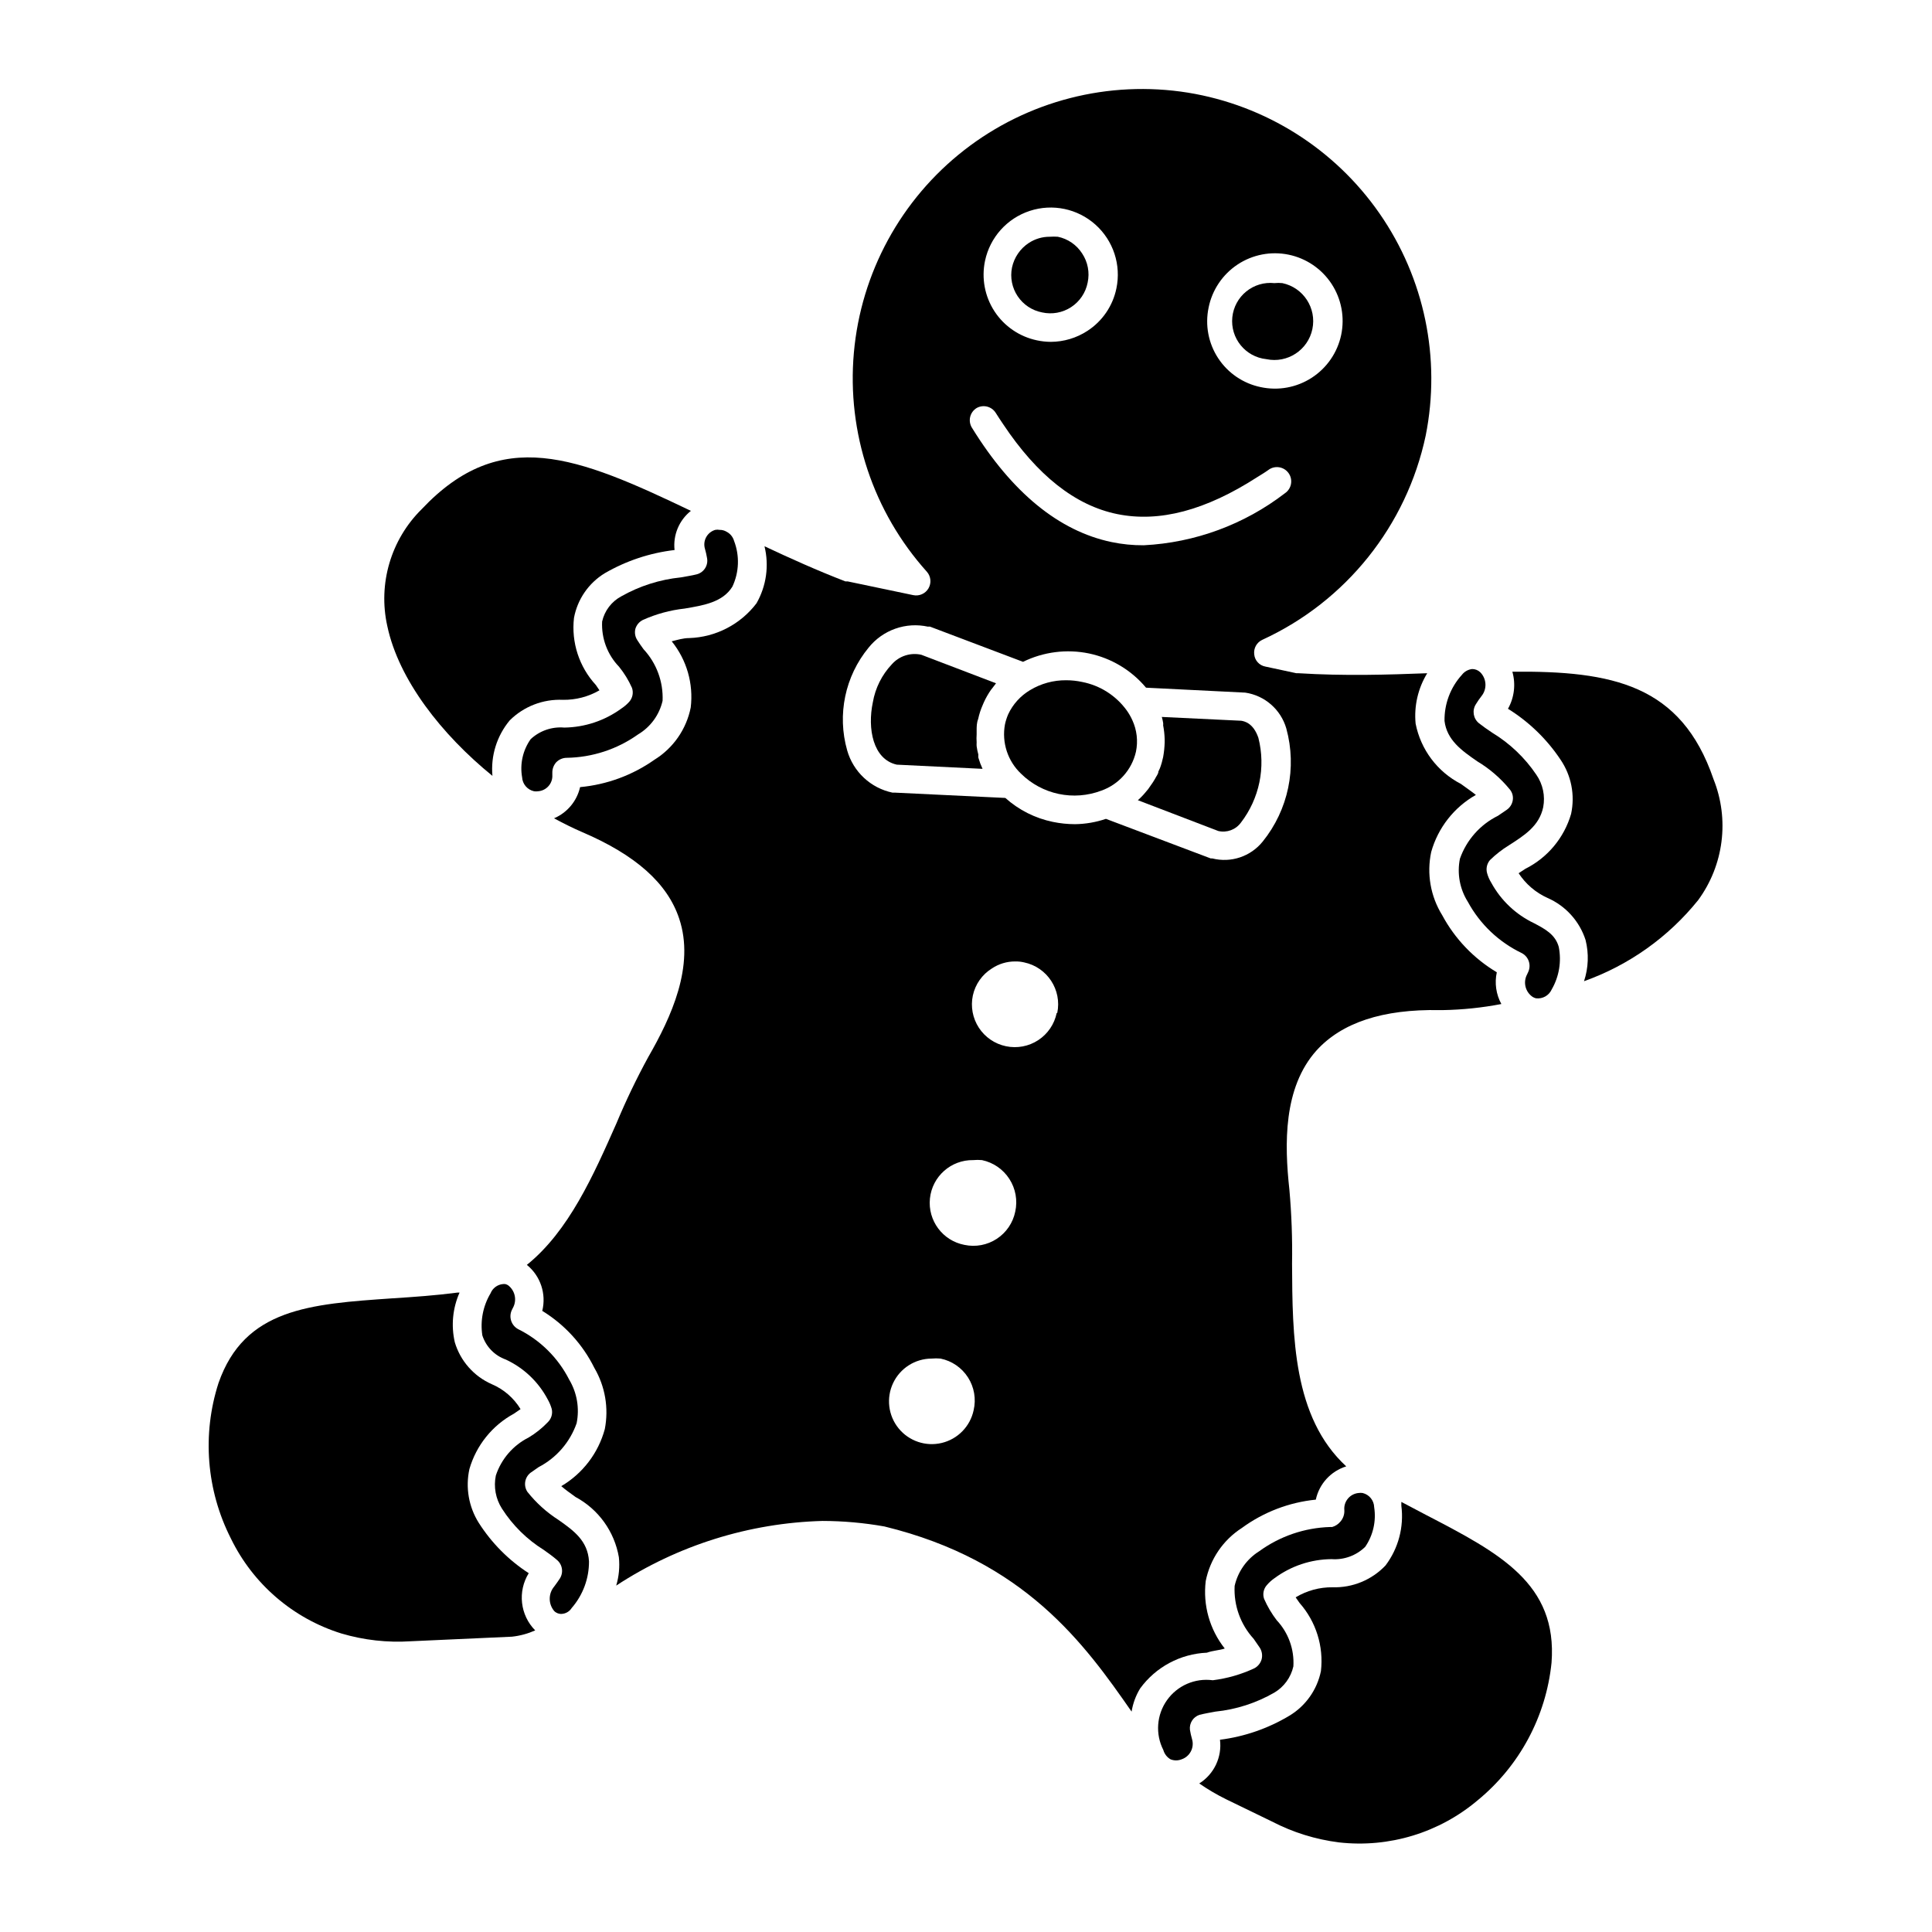 <?xml version="1.0" encoding="UTF-8"?>
<!-- Uploaded to: SVG Repo, www.svgrepo.com, Generator: SVG Repo Mixer Tools -->
<svg fill="#000000" width="800px" height="800px" version="1.1" viewBox="144 144 512 512" xmlns="http://www.w3.org/2000/svg">
 <g>
  <path d="m544.79 322.01c0.934 3.301 0.52 6.836-1.16 9.824 5.543 3.441 10.285 8.027 13.906 13.453 2.879 4.211 3.898 9.422 2.82 14.41-1.84 6.332-6.242 11.609-12.141 14.559l-1.762 1.16c1.875 2.867 4.531 5.141 7.656 6.547 4.797 2.098 8.469 6.152 10.078 11.137 0.91 3.606 0.77 7.398-0.406 10.93 11.867-4.223 22.332-11.652 30.23-21.461 6.812-9.273 8.355-21.41 4.082-32.094-8.566-25.039-26.805-28.715-53.305-28.465z"/>
  <path d="m521.87 545.45-6.5-3.426v1.008c0.727 5.617-0.773 11.293-4.184 15.82-3.641 3.852-8.758 5.957-14.055 5.793-3.441-0.035-6.828 0.891-9.773 2.668l1.059 1.512c4.352 4.941 6.402 11.496 5.641 18.039-1.004 4.914-4.016 9.191-8.312 11.789-5.633 3.391-11.914 5.57-18.438 6.398 0.574 4.598-1.566 9.117-5.492 11.586 2.262 1.566 4.637 2.965 7.102 4.18l12.145 5.894c5.555 2.887 11.574 4.762 17.785 5.543 13.273 1.496 26.578-2.551 36.777-11.184 11.066-9.086 18.094-22.18 19.547-36.426 1.613-21.008-13.805-29.07-33.301-39.195z"/>
  <path d="m293.19 329.46c3.391 0.051 6.734-0.82 9.672-2.519l-0.957-1.41c-4.422-4.805-6.539-11.297-5.793-17.785 0.914-4.926 3.883-9.23 8.16-11.84 5.68-3.293 11.973-5.383 18.492-6.144-0.434-3.977 1.199-7.894 4.332-10.379-30.23-14.461-50.383-22.672-71.34-0.453-8.172 8.07-11.617 19.773-9.117 30.984 3.023 14.258 14.41 28.766 27.859 39.699-0.48-5.316 1.168-10.609 4.586-14.711 3.734-3.703 8.848-5.676 14.105-5.441z"/>
  <path d="m284.12 560.91c-5.324-3.445-9.84-8-13.25-13.352-2.66-4.242-3.547-9.363-2.469-14.258 1.812-6.266 6.059-11.547 11.789-14.66l1.762-1.211 0.004 0.004c-1.785-2.941-4.445-5.25-7.609-6.602-4.754-2.082-8.348-6.156-9.824-11.133-1.008-4.406-0.566-9.016 1.262-13.148h-0.555c-5.793 0.754-11.586 1.16-17.129 1.512-21.965 1.512-39.297 2.672-46.199 22.469-4.379 13.613-3.199 28.406 3.273 41.16 5.863 12.074 16.457 21.191 29.27 25.191 5.977 1.773 12.219 2.473 18.441 2.066l26.801-1.211c2.125-0.234 4.195-0.797 6.148-1.664-4.004-4.051-4.711-10.316-1.715-15.164z"/>
  <path d="m468.57 580.87c-4-5.051-5.812-11.492-5.039-17.887 1.152-5.789 4.609-10.863 9.574-14.055 5.746-4.207 12.512-6.797 19.598-7.508 0.898-4.18 3.981-7.547 8.062-8.816-14.156-13.047-14.258-34.512-14.359-53.707 0.109-6.559-0.125-13.117-0.707-19.648-1.309-11.992-1.664-27.004 7.203-36.879 6.648-7.305 17.434-10.984 32.695-10.68h0.711c5.227-0.09 10.434-0.629 15.566-1.613-1.402-2.566-1.832-5.555-1.207-8.414-6.102-3.637-11.098-8.859-14.461-15.113-3.106-5.004-4.156-11.016-2.922-16.777 1.797-6.402 6.051-11.836 11.84-15.113-1.258-1.008-2.621-1.914-3.981-2.922-6.227-3.211-10.645-9.094-11.992-15.973-0.449-4.664 0.629-9.352 3.074-13.352-10.43 0.402-21.965 0.754-34.059 0h-0.605l-8.211-1.762c-1.617-0.293-2.836-1.637-2.973-3.273-0.188-1.613 0.688-3.16 2.168-3.832 22.164-10.184 38.211-30.246 43.277-54.105 4.086-20.457-0.32-41.691-12.207-58.832s-30.23-28.715-50.82-32.059c-21.004-3.363-42.461 2.148-59.246 15.215-16.785 13.07-27.383 32.527-29.266 53.715s5.121 42.207 19.34 58.031c1.082 1.223 1.254 3.004 0.43 4.414-0.824 1.406-2.461 2.129-4.059 1.785l-17.332-3.629h-0.605c-7.559-2.922-14.711-6.144-21.461-9.32 1.258 5.121 0.5 10.531-2.113 15.113-4.258 5.602-10.809 8.988-17.836 9.219-1.613 0-3.176 0.504-4.637 0.855v0.004c3.981 4.922 5.797 11.246 5.039 17.531-1.145 5.754-4.629 10.773-9.621 13.855-5.82 4.098-12.613 6.598-19.699 7.254-0.844 3.703-3.41 6.773-6.902 8.262 2.519 1.359 5.039 2.621 7.508 3.68 14.105 6.047 22.52 13.504 25.645 22.871 4.231 12.594-2.168 26.25-8.16 36.676l-0.004 0.004c-3.129 5.723-5.953 11.609-8.465 17.633-6.047 13.652-12.594 28.516-23.73 37.484 3.609 2.93 5.199 7.68 4.082 12.191 5.934 3.637 10.719 8.875 13.805 15.113 2.867 4.891 3.852 10.656 2.769 16.223-1.723 6.352-5.863 11.777-11.535 15.113 1.16 1.008 2.469 1.914 3.777 2.871 6.086 3.269 10.324 9.164 11.488 15.973 0.262 2.523 0.023 5.074-0.707 7.508 16.281-10.668 35.207-16.598 54.664-17.133 5.508 0.012 11.004 0.5 16.426 1.465 37.18 9.07 53 31.086 65.496 49.07h-0.004c0.352-2.176 1.121-4.266 2.269-6.148 4.144-5.684 10.656-9.168 17.684-9.473 1.66-0.602 3.273-0.602 4.734-1.105zm-4.281-355.34v-0.004c0.938-4.676 3.703-8.789 7.68-11.426 3.977-2.633 8.844-3.574 13.516-2.613 4.676 0.961 8.773 3.746 11.391 7.734 2.613 3.992 3.531 8.859 2.551 13.531-0.984 4.668-3.789 8.754-7.793 11.348-4.004 2.598-8.875 3.492-13.539 2.488-4.625-0.957-8.684-3.715-11.273-7.668-2.59-3.949-3.5-8.77-2.531-13.395zm-59.25-12.395c1.305-6.219 5.828-11.27 11.867-13.25 6.039-1.98 12.676-0.586 17.406 3.652 4.734 4.242 6.848 10.684 5.543 16.902-0.949 4.617-3.707 8.664-7.66 11.234-2.891 1.895-6.269 2.906-9.723 2.922-1.238-0.008-2.469-0.145-3.68-0.402-4.613-0.969-8.656-3.731-11.238-7.68-2.578-3.949-3.484-8.762-2.516-13.379zm-2.215 38.996v-0.004c1.746-0.98 3.957-0.43 5.039 1.262 0.656 1.059 1.309 2.016 2.016 3.074 8.969 13.453 19.043 21.512 30.23 23.781 11.184 2.266 23.426-1.008 37.031-9.773 1.059-0.656 2.066-1.258 3.125-2.016l-0.008-0.004c1.727-1.184 4.082-0.742 5.266 0.984 1.184 1.723 0.742 4.082-0.98 5.262-10.785 8.301-23.844 13.117-37.434 13.805-2.879 0.023-5.75-0.266-8.566-0.855-13.906-2.922-26.348-13.098-36.93-30.23v0.004c-0.555-0.859-0.742-1.906-0.516-2.902 0.23-0.996 0.852-1.859 1.727-2.391zm-0.805 265.61c-0.914 4.269-4.195 7.633-8.438 8.652-4.242 1.023-8.695-0.484-11.449-3.871-2.75-3.387-3.312-8.055-1.445-12 1.867-3.941 5.832-6.465 10.195-6.484 0.789-0.074 1.582-0.074 2.367 0 3.004 0.613 5.633 2.418 7.281 4.996 1.652 2.582 2.188 5.723 1.488 8.707zm11.035-52.648h-0.004c-0.605 2.957-2.367 5.555-4.891 7.207-2.527 1.656-5.606 2.234-8.562 1.609-5.781-1.098-9.758-6.441-9.156-12.297 0.605-5.856 5.59-10.273 11.477-10.172 0.77-0.074 1.547-0.074 2.316 0 2.988 0.629 5.602 2.422 7.254 4.988 1.656 2.562 2.219 5.684 1.562 8.664zm10.984-52.648h-0.004c-0.605 2.961-2.367 5.555-4.891 7.207-2.527 1.656-5.609 2.234-8.562 1.609-2.949-0.617-5.531-2.383-7.176-4.906-1.645-2.523-2.215-5.598-1.59-8.543 0.645-2.969 2.461-5.551 5.039-7.156 1.832-1.227 3.988-1.875 6.195-1.863 0.797-0.016 1.594 0.07 2.367 0.254 6.117 1.285 10.039 7.281 8.766 13.398zm13.047-51.438h-0.004c-2.644 0.898-5.418 1.375-8.211 1.41-1.965-0.004-3.922-0.207-5.844-0.605-4.688-0.961-9.035-3.152-12.598-6.348l-29.32-1.41h-0.605c-2.828-0.594-5.438-1.953-7.551-3.922-2.113-1.973-3.648-4.484-4.438-7.262-2.703-9.469-0.574-19.66 5.691-27.258 1.844-2.293 4.293-4.027 7.07-5.008 2.777-0.98 5.773-1.164 8.648-0.531 0.184-0.031 0.371-0.031 0.555 0l24.637 9.32c5.418-2.66 11.57-3.441 17.48-2.219 5.914 1.242 11.238 4.434 15.117 9.07l26.301 1.309h-0.004c5.18 0.766 9.438 4.488 10.883 9.523 2.848 10.398 0.523 21.531-6.246 29.926-3.203 3.992-8.441 5.746-13.402 4.484h-0.402z"/>
  <path d="m420.15 226.79c2.656 0.594 5.438 0.09 7.715-1.402 2.277-1.488 3.856-3.836 4.375-6.508 0.574-2.66 0.047-5.441-1.461-7.707-1.465-2.289-3.789-3.887-6.449-4.434-0.703-0.051-1.41-0.051-2.117 0-1.984-0.012-3.93 0.566-5.59 1.66-2.273 1.5-3.867 3.836-4.434 6.5-0.535 2.633 0.008 5.371 1.504 7.606 1.492 2.231 3.816 3.773 6.457 4.285z"/>
  <path d="m479.6 239.18c5.562 1.168 11.023-2.394 12.191-7.961s-2.394-11.023-7.961-12.191c-0.703-0.074-1.414-0.074-2.117 0-2.672-0.281-5.344 0.512-7.434 2.203-2.086 1.691-3.418 4.141-3.699 6.812-0.586 5.566 3.453 10.551 9.02 11.137z"/>
  <path d="m550.54 388.66c-4.816-2.289-8.785-6.047-11.336-10.73-0.488-0.785-0.859-1.633-1.105-2.519-0.344-1.215-0.062-2.516 0.754-3.477 1.527-1.496 3.219-2.812 5.039-3.93 3.981-2.57 8.012-5.039 9.07-10.078 0.574-2.996-0.082-6.102-1.816-8.613-3.043-4.516-7.031-8.312-11.688-11.137-1.16-0.754-2.57-1.762-3.527-2.519-1.512-1.227-1.859-3.394-0.805-5.035 0.441-0.734 0.93-1.441 1.461-2.117 1.543-1.879 1.414-4.625-0.305-6.348-0.582-0.559-1.359-0.867-2.164-0.855-1.082 0.129-2.062 0.695-2.723 1.562-3.019 3.332-4.656 7.691-4.582 12.191 0.605 5.039 4.535 7.859 8.715 10.73 3.281 1.969 6.195 4.492 8.613 7.457 0.645 0.789 0.918 1.816 0.758 2.82-0.156 1.016-0.719 1.926-1.562 2.519l-2.367 1.613c-4.719 2.332-8.332 6.418-10.078 11.383-0.793 3.945-0.035 8.039 2.117 11.438 3.207 5.906 8.199 10.648 14.258 13.555 1.836 0.941 2.594 3.168 1.715 5.035l-0.301 0.656h-0.004c-1.09 2.078-0.438 4.641 1.512 5.945 0.266 0.16 0.555 0.277 0.855 0.352 1.766 0.219 3.465-0.742 4.184-2.367 1.957-3.398 2.621-7.387 1.863-11.234-0.906-3.324-3.676-4.785-6.551-6.297z"/>
  <path d="m314.35 308.3c3.512-1.582 7.254-2.602 11.082-3.023 5.039-0.855 10.078-1.664 12.645-5.793h0.004c1.801-3.816 1.965-8.203 0.453-12.141-0.297-1.043-1.008-1.918-1.965-2.418-0.562-0.344-1.211-0.516-1.867-0.504-0.383-0.074-0.773-0.074-1.156 0-1.031 0.301-1.898 1.004-2.41 1.949-0.512 0.949-0.625 2.059-0.312 3.086 0.234 0.812 0.418 1.637 0.555 2.469 0.352 1.938-0.863 3.812-2.769 4.285-1.16 0.301-2.82 0.555-4.18 0.805h-0.004c-5.562 0.562-10.953 2.281-15.816 5.039-2.562 1.383-4.398 3.809-5.039 6.648-0.23 4.445 1.391 8.789 4.484 11.992 1.379 1.707 2.531 3.586 3.426 5.594 0.449 1.285 0.156 2.715-0.758 3.727-0.613 0.672-1.305 1.262-2.066 1.762-4.394 3.207-9.676 4.965-15.113 5.039-3.273-0.285-6.516 0.832-8.918 3.074-2.066 2.922-2.883 6.551-2.266 10.074 0.094 1.816 1.395 3.344 3.172 3.731 0.352 0.051 0.707 0.051 1.059 0 2.238-0.164 3.926-2.098 3.781-4.332v-0.555c-0.023-1.043 0.355-2.051 1.055-2.824 0.723-0.723 1.699-1.141 2.723-1.156 6.797-0.098 13.402-2.258 18.941-6.199 3.297-1.957 5.644-5.18 6.5-8.914 0.211-5.043-1.602-9.961-5.039-13.656-0.605-0.855-1.211-1.664-1.664-2.418h0.004c-0.59-0.891-0.77-1.988-0.504-3.023 0.312-1.008 1.02-1.844 1.965-2.316z"/>
  <path d="m461.87 598.45c1.16-0.301 2.871-0.605 4.231-0.855 5.504-0.559 10.828-2.277 15.617-5.039 2.566-1.523 4.391-4.039 5.039-6.953 0.273-4.516-1.332-8.945-4.434-12.242-1.328-1.742-2.445-3.637-3.324-5.644-0.441-1.27-0.148-2.68 0.754-3.676 0.59-0.691 1.27-1.301 2.016-1.812 4.379-3.238 9.672-5 15.117-5.039 3.305 0.238 6.551-0.953 8.914-3.273 2.094-3.066 2.941-6.812 2.371-10.48-0.047-1.812-1.309-3.367-3.074-3.777-0.352-0.051-0.707-0.051-1.059 0-2.293 0.211-3.984 2.238-3.777 4.531 0.07 1.125-0.312 2.231-1.059 3.074-0.566 0.676-1.32 1.168-2.168 1.41h-0.555c-6.746 0.203-13.277 2.434-18.742 6.398-3.328 2.074-5.684 5.394-6.547 9.219-0.262 5.156 1.551 10.199 5.039 14.008l1.664 2.418h-0.004c0.555 0.906 0.719 1.996 0.453 3.023-0.289 1.016-0.98 1.871-1.914 2.367-3.488 1.633-7.211 2.703-11.031 3.176-4.715-0.633-9.391 1.406-12.137 5.285-2.75 3.879-3.121 8.965-0.965 13.203 0.293 1.043 0.98 1.93 1.914 2.469 0.938 0.375 1.984 0.375 2.922 0 2.211-0.746 3.438-3.106 2.773-5.34-0.234-0.812-0.418-1.637-0.555-2.469-0.211-1.758 0.84-3.418 2.519-3.981z"/>
  <path d="m292.03 546.81c-3.148-2.008-5.941-4.531-8.262-7.457-1.078-1.633-0.727-3.82 0.805-5.039l2.168-1.512c4.719-2.449 8.324-6.613 10.074-11.637 0.801-3.957 0.102-8.066-1.965-11.535-2.953-5.812-7.707-10.516-13.551-13.402-1.797-0.98-2.523-3.184-1.664-5.039l0.301-0.605h0.004c1.113-2.043 0.555-4.598-1.312-5.992-0.23-0.145-0.488-0.246-0.754-0.305h-0.555c-1.488 0.125-2.773 1.082-3.324 2.469-1.992 3.348-2.758 7.285-2.168 11.137 0.961 2.977 3.25 5.344 6.199 6.394 4.773 2.211 8.684 5.926 11.133 10.582 0.453 0.793 0.809 1.641 1.059 2.519 0.293 1.277-0.109 2.617-1.059 3.527-1.492 1.562-3.188 2.918-5.039 4.027-4.129 2.07-7.262 5.695-8.715 10.078-0.625 3.019-0.047 6.164 1.613 8.766 2.84 4.449 6.648 8.203 11.133 10.984 1.109 0.805 2.469 1.762 3.375 2.57 1.535 1.215 1.883 3.402 0.809 5.035-0.352 0.504-0.805 1.211-1.461 2.066-1.586 1.879-1.586 4.621 0 6.5 0.539 0.547 1.297 0.824 2.062 0.754 1.055-0.086 2.008-0.664 2.57-1.559 2.977-3.426 4.606-7.812 4.586-12.344-0.305-5.492-4.082-8.164-8.062-10.984z"/>
  <path d="m472.85 362.01c4.91-6.383 6.621-14.664 4.637-22.469-1.359-3.981-3.727-4.383-4.535-4.535l-21.059-1.008c0.148 0.512 0.266 1.035 0.352 1.562 0.031 0.215 0.031 0.438 0 0.652 0.238 1.23 0.371 2.477 0.406 3.731v0.805c-0.039 1.301-0.172 2.598-0.406 3.879-0.207 1.012-0.492 2.008-0.855 2.973l-0.402 0.855c0 0.656-0.605 1.309-0.906 1.965l-0.555 0.906-1.258 1.812-0.555 0.656v0.004c-0.656 0.816-1.383 1.574-2.168 2.266l21.312 8.16c2.262 0.531 4.621-0.34 5.992-2.215z"/>
  <path d="m380.35 320.04c-2.637 2.789-4.387 6.297-5.039 10.078-1.461 6.902 0 15.113 6.348 16.523l22.723 1.109c-0.445-0.961-0.816-1.957-1.109-2.973-0.027-0.27-0.027-0.539 0-0.805-0.203-0.73-0.355-1.469-0.453-2.219-0.023-0.336-0.023-0.672 0-1.008-0.051-0.723-0.051-1.445 0-2.164v-0.957c0-1.008 0-2.066 0.402-3.074 0.273-1.281 0.68-2.531 1.211-3.731l0.301-0.707v0.004c0.523-1.145 1.145-2.242 1.863-3.277l0.402-0.504 0.957-1.258-19.801-7.559h0.004c-2.867-0.645-5.859 0.32-7.809 2.519z"/>
  <path d="m442.57 332.23c-2.836-3.902-7.051-6.586-11.789-7.504-1.391-0.301-2.809-0.453-4.231-0.453-3.375-0.031-6.688 0.875-9.574 2.617-2.527 1.508-4.547 3.734-5.793 6.398-0.367 0.863-0.656 1.758-0.855 2.672-0.891 4.809 0.723 9.742 4.281 13.098 2.738 2.691 6.191 4.543 9.949 5.34 3.758 0.793 7.664 0.496 11.262-0.855 4.644-1.629 8.125-5.527 9.219-10.328 0.586-2.816 0.25-5.75-0.957-8.363-0.414-0.922-0.922-1.797-1.512-2.621z"/>
 </g>
</svg>